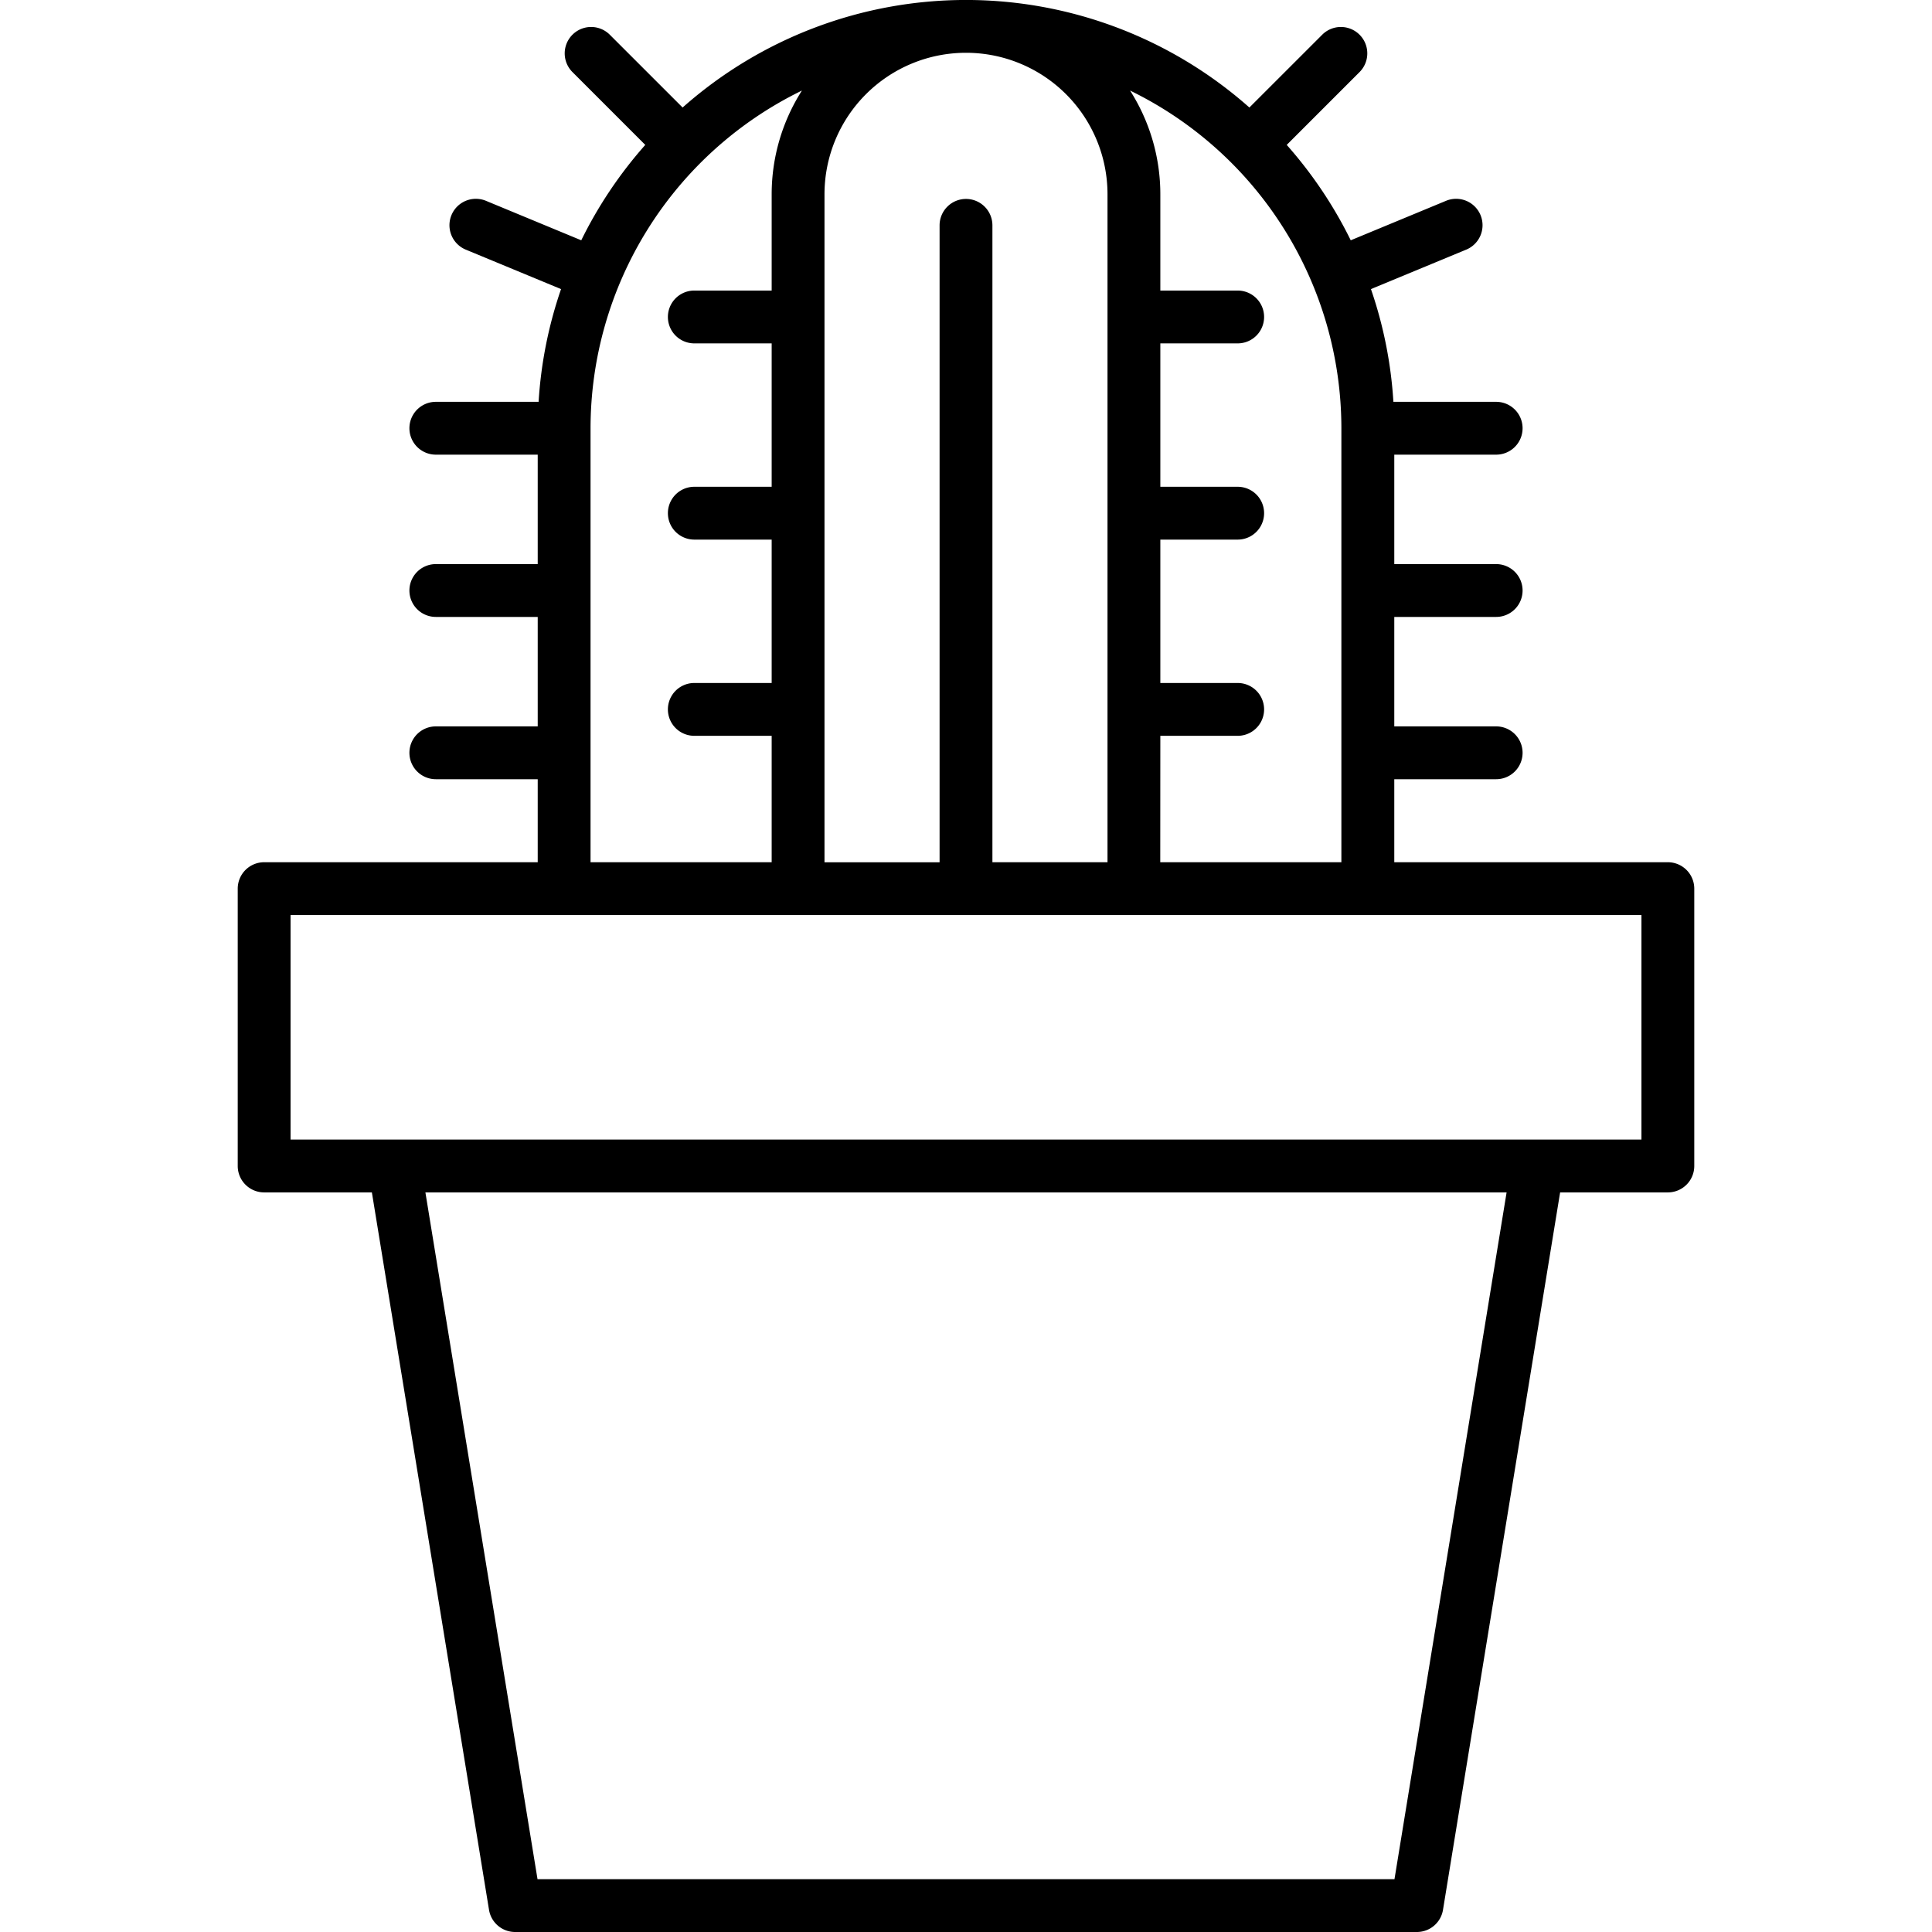 <svg xmlns="http://www.w3.org/2000/svg" width="128" height="128" viewBox="0 0 128 128">
  <title>CACTUS</title>
  <path d="M110.5,57.125H92.375v-5.5h6.75a1.75,1.75,0,0,0,0-3.5h-6.75V40.873h6.75a1.75,1.75,0,0,0,0-3.5h-6.75V30.122h6.75a1.75,1.75,0,0,0,0-3.5H92.316a28.19,28.19,0,0,0-1.487-7.469l6.292-2.606a1.75,1.75,0,1,0-1.34-3.233L89.49,15.92A28.456,28.456,0,0,0,85.249,9.6l4.825-4.825A1.749,1.749,0,0,0,87.6,2.3L82.775,7.123a28.3,28.3,0,0,0-37.55,0L40.4,2.3a1.749,1.749,0,1,0-2.474,2.474L42.751,9.6A28.456,28.456,0,0,0,38.51,15.92l-6.291-2.606a1.75,1.75,0,1,0-1.34,3.233l6.292,2.606a28.19,28.19,0,0,0-1.487,7.469H28.875a1.75,1.75,0,0,0,0,3.5h6.75v7.251h-6.75a1.75,1.75,0,1,0,0,3.5h6.75v7.252h-6.75a1.75,1.75,0,0,0,0,3.5h6.75v5.5H17.5a1.751,1.751,0,0,0-1.75,1.75V77.25A1.751,1.751,0,0,0,17.5,79h7.138l7.76,47.529A1.75,1.75,0,0,0,34.125,128h59.75a1.75,1.75,0,0,0,1.727-1.468L103.362,79H110.5a1.751,1.751,0,0,0,1.75-1.75V58.875A1.751,1.751,0,0,0,110.5,57.125ZM64,13.18a1.751,1.751,0,0,0-1.75,1.75v42.2H54.625V12.872a9.375,9.375,0,0,1,18.75,0V57.125H65.75V14.93A1.751,1.751,0,0,0,64,13.18ZM76.875,48.75H82a1.75,1.75,0,0,0,0-3.5H76.875v-9.5H82a1.75,1.75,0,0,0,0-3.5H76.875v-9.5H82a1.75,1.75,0,0,0,0-3.5H76.875V12.872A12.775,12.775,0,0,0,74.87,6a24.9,24.9,0,0,1,14,22.369V57.125h-12ZM39.125,28.372A24.9,24.9,0,0,1,53.13,6a12.775,12.775,0,0,0-2.005,6.869V19.25H46a1.75,1.75,0,0,0,0,3.5h5.125v9.5H46a1.75,1.75,0,0,0,0,3.5h5.125v9.5H46a1.75,1.75,0,0,0,0,3.5h5.125v8.375h-12ZM92.388,124.5H35.612L28.184,79H99.816Zm16.362-49H19.25V60.625h89.5Z"/>
</svg>
